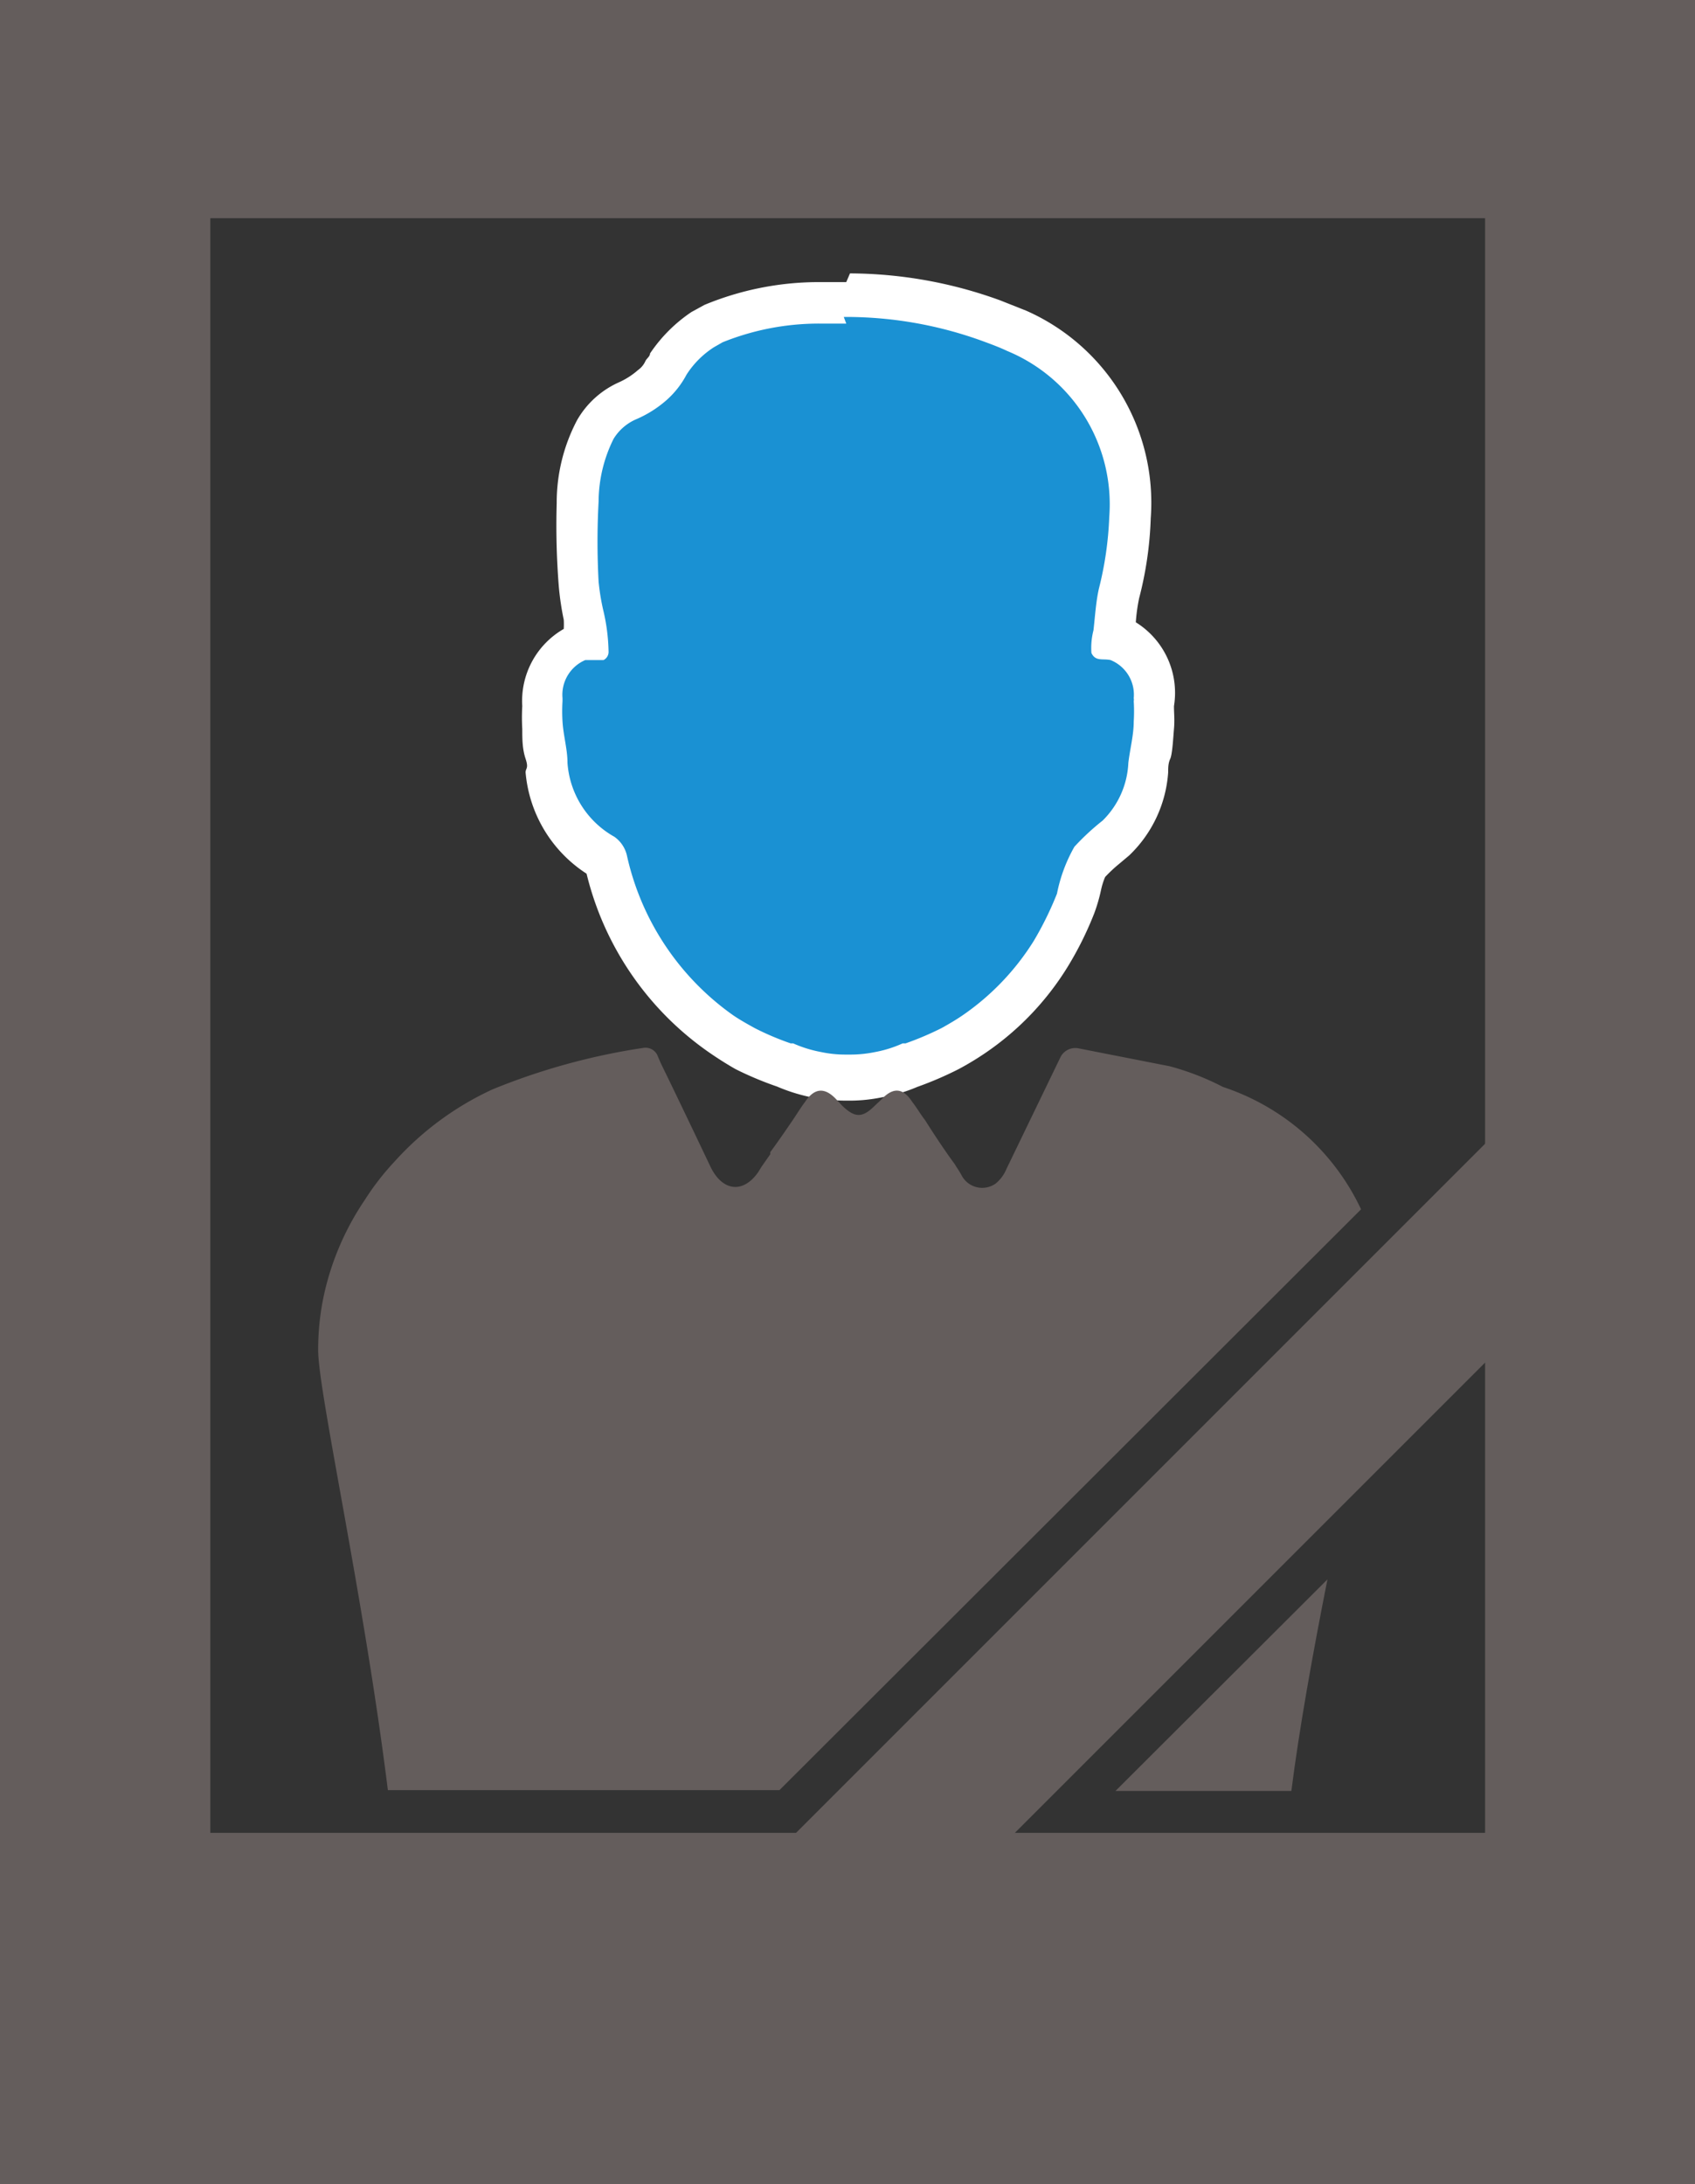 <svg xmlns="http://www.w3.org/2000/svg" viewBox="0 0 40.86 52.64"><rect x="0" y="0" width="40.86" height="52.64" fill="#333333" stroke="none"/><defs><style>.cls-1{fill:#645d5c;}.cls-2{fill:#1a91d3;}.cls-3{fill:#fff;}</style></defs><title>icon_09_1</title><g id="レイヤー_2" data-name="レイヤー 2"><g id="レイヤー_1-2" data-name="レイヤー 1"><path class="cls-1" d="M0,0V52.64H40.86V0ZM35.8,44.18H5.07V5.26H35.8Z"/><path class="cls-2" d="M20.36,25.88a3,3,0,0,1-.66-.07,3.78,3.78,0,0,1-.79-.24,9,9,0,0,1-1-.4l-.57-.35a6.94,6.94,0,0,1-2.77-4.14.22.22,0,0,0-.08-.15,2.69,2.69,0,0,1-1.35-2.14c0-.12,0-.23,0-.34a5.25,5.25,0,0,1-.08-.68,5,5,0,0,1,0-.55A1.37,1.37,0,0,1,14,15.38a.45.45,0,0,1,.16,0,5.42,5.42,0,0,0-.1-.65,4.9,4.9,0,0,1-.12-.79,17.41,17.41,0,0,1-.05-2,3.8,3.8,0,0,1,.43-1.73,1.7,1.7,0,0,1,.79-.7,2.24,2.24,0,0,0,.58-.37A1.07,1.07,0,0,0,16,8.79l.11-.17a2.72,2.72,0,0,1,.81-.81,2.2,2.2,0,0,1,.26-.15,6.49,6.49,0,0,1,2.53-.5l.65,0h.12a10.23,10.23,0,0,1,3.45.62,6.07,6.07,0,0,1,.59.24,4.57,4.57,0,0,1,2.76,4.48A9.07,9.07,0,0,1,27,14.31a4.62,4.62,0,0,0-.09.65l0,.24a.55.55,0,0,1,0,.16l.06,0a1.37,1.37,0,0,1,.94,1.43c0,.19,0,.38,0,.56s-.05.45-.08.67,0,.23,0,.35a2.59,2.59,0,0,1-.79,1.7l-.23.2a3.59,3.59,0,0,0-.4.38,1.43,1.43,0,0,0-.19.51,3.06,3.06,0,0,1-.15.49,8,8,0,0,1-.59,1.21,6.5,6.5,0,0,1-1.86,1.94c-.17.12-.36.23-.55.34a7,7,0,0,1-.95.4,4.13,4.13,0,0,1-.81.25,3.11,3.11,0,0,1-.67.07Z"/><path class="cls-3" d="M20.34,7.64h.09a9.61,9.61,0,0,1,3.28.59c.19.07.38.14.57.23a4,4,0,0,1,2.46,4,8.3,8.3,0,0,1-.25,1.73c-.07.31-.09.64-.13,1a1.71,1.71,0,0,0-.05.55c.1.21.27.13.46.17a.9.9,0,0,1,.56.92.17.17,0,0,1,0,.07,4,4,0,0,1,0,.49c0,.33-.09.66-.13,1a2.08,2.08,0,0,1-.62,1.39,5.83,5.83,0,0,0-.68.63,3.75,3.75,0,0,0-.42,1.13,8,8,0,0,1-.56,1.14,6.08,6.08,0,0,1-1.71,1.79c-.16.11-.33.21-.51.31a7.3,7.3,0,0,1-.87.37l-.07,0a2.88,2.88,0,0,1-.67.21,2.93,2.93,0,0,1-.58.06h-.13a2.78,2.78,0,0,1-.58-.06,3,3,0,0,1-.68-.21l-.06,0a6.65,6.65,0,0,1-.87-.37c-.18-.1-.36-.2-.52-.31a6.41,6.41,0,0,1-2.56-3.86.76.76,0,0,0-.3-.44,2.22,2.22,0,0,1-1.13-1.78c0-.33-.1-.66-.12-1a4,4,0,0,1,0-.49v-.07a.91.91,0,0,1,.55-.92c.13,0,.25,0,.38,0h.06a.22.22,0,0,0,.12-.21,4.63,4.63,0,0,0-.13-1,5.35,5.35,0,0,1-.11-.68,17.71,17.71,0,0,1,0-1.93,3.42,3.42,0,0,1,.36-1.51,1.19,1.19,0,0,1,.56-.48,2.74,2.74,0,0,0,.7-.44,2.18,2.18,0,0,0,.5-.63,2.19,2.19,0,0,1,.66-.66l.21-.12a6.21,6.21,0,0,1,2.34-.45c.21,0,.42,0,.64,0m0-1c-.24,0-.47,0-.7,0a7.2,7.2,0,0,0-2.72.55l-.31.17a3.65,3.65,0,0,0-1,1c0,.07-.08.12-.11.18a.53.53,0,0,1-.18.22,1.83,1.83,0,0,1-.47.3,2.19,2.19,0,0,0-1,.91,4.26,4.26,0,0,0-.49,2,18.52,18.52,0,0,0,.05,2,6.86,6.86,0,0,0,.12.81,2.07,2.07,0,0,1,0,.22,2,2,0,0,0-1,1.86h0a4.76,4.76,0,0,0,0,.55c0,.24,0,.48.08.72s0,.22,0,.33a3.24,3.24,0,0,0,1.47,2.44,7.36,7.36,0,0,0,3,4.34c.19.13.38.25.59.37a8.09,8.09,0,0,0,1,.42l0,0a4.28,4.28,0,0,0,.88.27,4.77,4.77,0,0,0,.76.07h.13a3.84,3.84,0,0,0,.76-.08,3.75,3.75,0,0,0,.85-.25h0a8.4,8.4,0,0,0,1-.43,7,7,0,0,0,.63-.38,6.85,6.85,0,0,0,2-2.09,8.16,8.16,0,0,0,.64-1.29,4,4,0,0,0,.16-.55,1.76,1.76,0,0,1,.1-.32,3.46,3.46,0,0,1,.33-.31l.25-.21a3.06,3.06,0,0,0,.94-2c0-.11,0-.22.05-.33s.07-.48.09-.72,0-.34,0-.55h0A2,2,0,0,0,27.38,15v0a4.28,4.28,0,0,1,.08-.58,8.73,8.73,0,0,0,.28-1.93,5.06,5.06,0,0,0-3-5l-.63-.25a10.69,10.69,0,0,0-3.62-.65Z"/><rect class="cls-1" x="12.6" y="35.85" width="31.4" height="3.73" transform="translate(-18.38 31.05) rotate(-45)"/><path class="cls-1" d="M32.81,29.15a5.63,5.63,0,0,0-3.33-2.95,6.27,6.27,0,0,0-1.29-.5L26,25.27a.4.4,0,0,0-.43.2l-1.31,2.71a.89.89,0,0,1-.26.35.56.56,0,0,1-.82-.2,2.39,2.39,0,0,0-.13-.21.83.83,0,0,0-.08-.12c-.23-.32-.45-.65-.67-1-.11-.14-.2-.3-.31-.44-.22-.34-.46-.36-.74-.06l-.16.15c-.3.3-.48.3-.79,0l-.14-.15c-.28-.3-.53-.28-.76.07-.09.12-.17.25-.25.37s-.38.56-.58.83a.17.17,0,0,0,0,.05l-.21.3-.08.13c-.36.52-.85.47-1.14-.1-.4-.84-.8-1.68-1.21-2.52l-.09-.21a.32.32,0,0,0-.34-.16,15.76,15.76,0,0,0-3.63,1A7.27,7.27,0,0,0,9.51,28a6.27,6.27,0,0,0-.72.93A6.6,6.6,0,0,0,7.86,31a6.15,6.15,0,0,0-.19,1.55c0,1,1.1,5.93,1.68,10.6h9.44Z"/><path class="cls-1" d="M32,38.07l-5.11,5.1h4.24C31.31,41.74,31.64,39.88,32,38.07Z"/></g></g></svg>